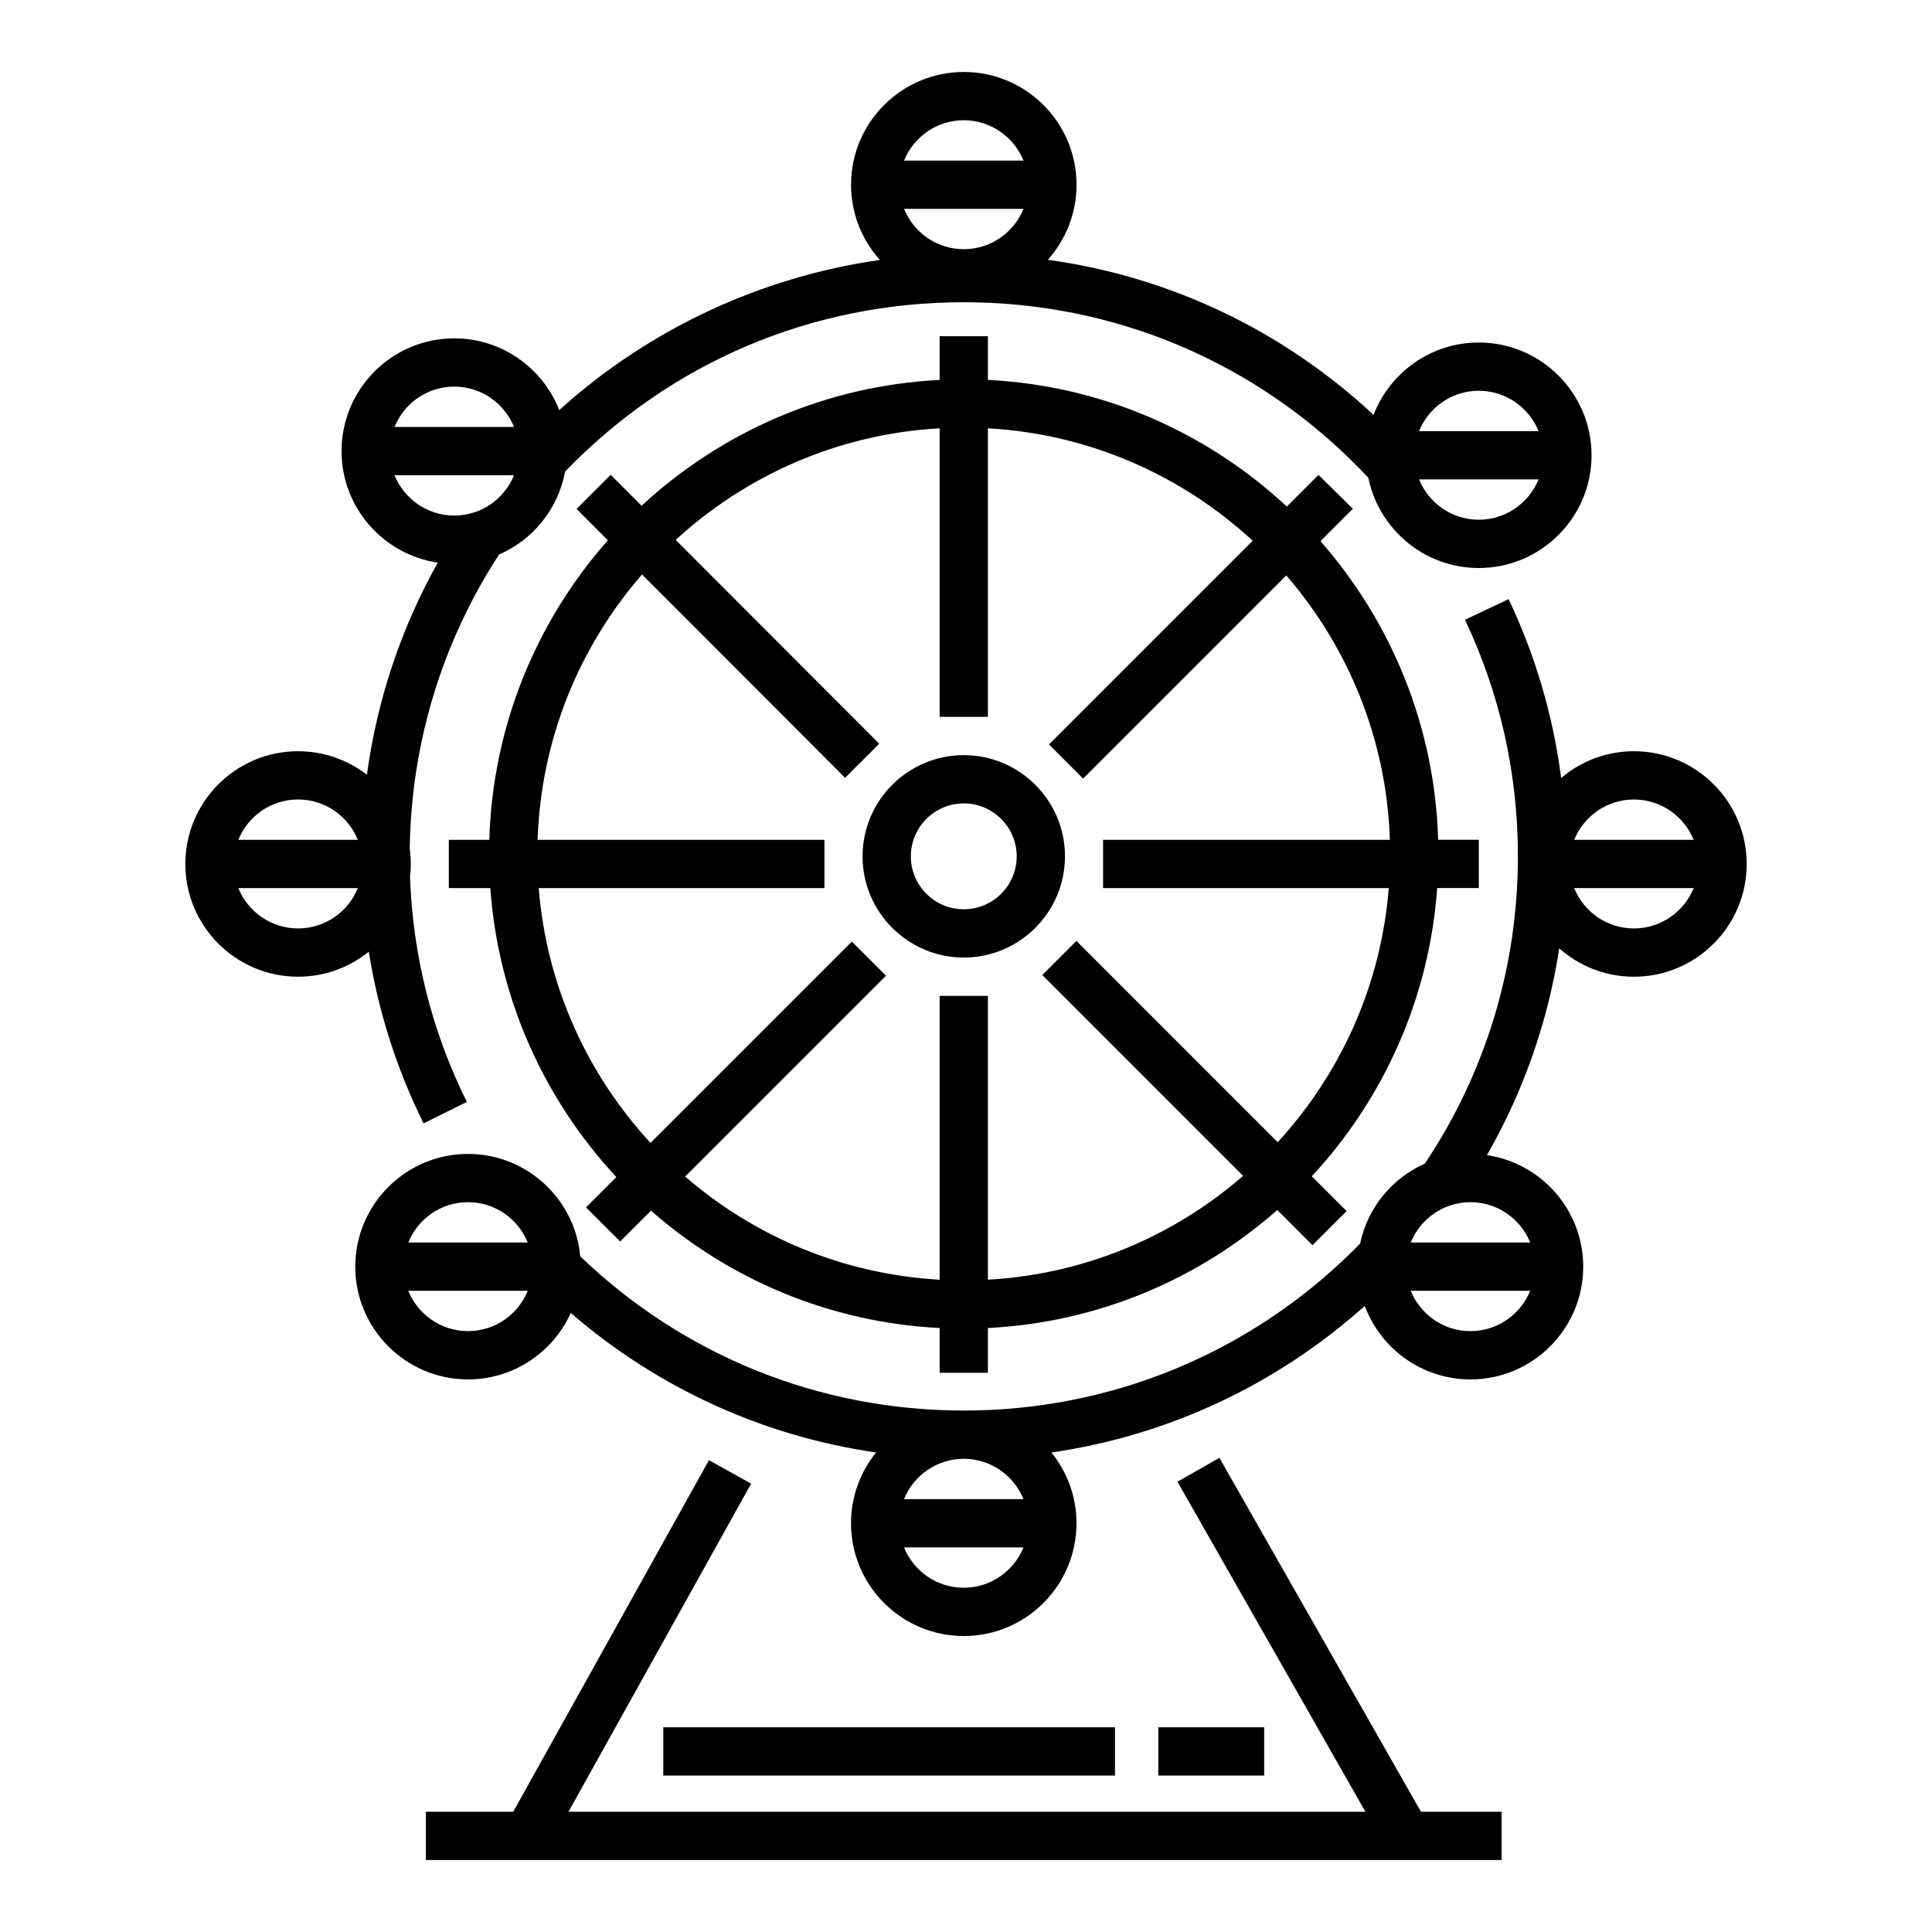 <?xml version="1.0" encoding="UTF-8"?>
<!-- Uploaded to: SVG Repo, www.svgrepo.com, Generator: SVG Repo Mixer Tools -->
<svg fill="#000000" width="800px" height="800px" version="1.1" viewBox="144 144 512 512" xmlns="http://www.w3.org/2000/svg">
 <g>
  <path d="m543.8 302.77-11.562 5.473c9.305 19.668 14.023 40.766 14.023 62.707 0 29.176-8.531 57.277-24.648 81.41-8.672 3.848-15.184 11.699-17.172 21.199-0.711 0.73-1.402 1.426-1.977 1.996-27.645 27.246-64.246 42.254-103.06 42.254-38.18 0-74.168-14.5-101.63-40.863-1.387-15.195-14.195-27.145-29.746-27.145-16.473 0-29.879 13.402-29.879 29.879 0 16.477 13.402 29.879 29.879 29.879 12.102 0 22.539-7.238 27.23-17.609 23.07 19.922 50.977 32.637 80.91 36.977-4.152 5.133-6.644 11.66-6.644 18.758 0 16.473 13.402 29.879 29.879 29.879 16.473 0 29.879-13.402 29.879-29.879 0-7.102-2.496-13.629-6.648-18.758 30.844-4.477 59.562-17.852 83.047-38.848 4.231 11.363 15.188 19.48 28.008 19.48 16.473 0 29.879-13.402 29.879-29.879 0-14.992-11.098-27.434-25.508-29.555 9.73-16.988 16.195-35.516 19.148-54.812 5.277 4.68 12.211 7.531 19.801 7.531 16.473 0 29.879-13.402 29.879-29.879 0-16.477-13.402-29.879-29.879-29.879-7.348 0-14.082 2.672-19.289 7.086-2.125-16.422-6.773-32.297-13.918-47.402zm-275.77 159.82c7.16 0 13.293 4.434 15.832 10.691h-31.664c2.535-6.258 8.672-10.691 15.832-10.691zm0 34.172c-7.16 0-13.293-4.43-15.832-10.691h31.664c-2.539 6.262-8.672 10.691-15.832 10.691zm131.37 33.836c7.16 0 13.293 4.43 15.832 10.688h-31.664c2.539-6.258 8.672-10.688 15.832-10.688zm0 34.172c-7.16 0-13.293-4.43-15.832-10.691h31.664c-2.539 6.262-8.672 10.691-15.832 10.691zm134.29-68.008c-7.16 0-13.293-4.43-15.832-10.691h31.664c-2.539 6.262-8.672 10.691-15.832 10.691zm15.832-23.48h-31.664c2.539-6.258 8.672-10.691 15.832-10.691s13.293 4.434 15.832 10.691zm27.484-83.234c-7.16 0-13.293-4.43-15.832-10.691h31.664c-2.539 6.262-8.672 10.691-15.832 10.691zm0-34.172c7.16 0 13.293 4.43 15.832 10.691h-31.664c2.539-6.262 8.672-10.691 15.832-10.691z"/>
  <path d="m262.94 366.56v12.793h11.004c2.102 29.48 14.41 56.176 33.398 76.578l-8.039 8.039 9.047 9.043 8.168-8.168c20.652 18.133 47.273 29.621 76.492 31.094v11.863h12.793v-11.863c29.312-1.477 56.004-13.035 76.684-31.27l9.332 9.332 9.047-9.047-9.219-9.223c18.887-20.379 31.121-47 33.219-76.387h11.031v-12.793h-10.766c-0.891-30.254-12.52-57.855-31.195-79.133l8.59-8.59-9.121-8.969-8.383 8.383c-21.012-19.555-48.695-32.027-79.219-33.562v-11.578h-12.793v11.586c-30.41 1.527-58 13.914-78.984 33.34l-8.188-8.199-9.051 9.039 8.301 8.312c-18.805 21.309-30.52 49.008-31.414 79.379zm51.203-70.316 53.816 53.891 9.051-9.039-53.941-54.016c18.652-17.121 43.059-28.07 69.941-29.578v76.465h12.793v-76.465c26.996 1.516 51.488 12.551 70.172 29.797l-53.988 53.992 9.043 9.047 53.848-53.848c16.375 18.934 26.574 43.344 27.453 70.074h-76.004v12.793h75.711c-2.055 25.859-12.855 49.293-29.438 67.34l-53.34-53.348-9.047 9.047 53.219 53.227c-18.336 15.934-41.84 26.062-67.629 27.512v-75.211h-12.793v75.211c-25.695-1.441-49.129-11.5-67.434-27.336l53.223-53.223-9.047-9.047-53.363 53.355c-16.684-18.07-27.555-41.578-29.621-67.531h75.719v-12.793h-76.012c0.887-26.844 11.168-51.352 27.668-70.316z"/>
  <path d="m399.41 397.76c14.789 0 26.82-12.031 26.82-26.82 0-14.789-12.031-26.82-26.82-26.82s-26.82 12.031-26.82 26.82c0 14.789 12.031 26.82 26.82 26.82zm0-40.848c7.734 0 14.027 6.293 14.027 14.027s-6.293 14.027-14.027 14.027-14.027-6.293-14.027-14.027 6.293-14.027 14.027-14.027z"/>
  <path d="m222.99 402.84c7.098 0 13.621-2.492 18.75-6.641 2.492 15.77 7.336 31.004 14.512 45.504l11.465-5.676c-9.258-18.695-14.305-38.723-15.059-59.594 0.133-1.141 0.207-2.297 0.207-3.473 0-1.375-0.102-2.723-0.281-4.051 0.379-27.855 8.539-54.719 23.676-77.953 8.98-3.906 15.68-12.102 17.5-21.988 27.922-28.945 65.355-44.871 105.65-44.871 39.73 0 76.938 15.613 104.78 43.969 0.793 0.809 1.609 1.668 2.434 2.547 2.773 13.629 14.844 23.914 29.277 23.914 16.473 0 29.879-13.402 29.879-29.879 0-16.473-13.402-29.879-29.879-29.879-12.703 0-23.574 7.973-27.887 19.176-24.133-22.461-54.039-36.633-86.328-41.102 4.727-5.285 7.609-12.258 7.609-19.891 0-16.477-13.402-29.879-29.879-29.879-16.477 0-29.879 13.402-29.879 29.879 0 7.656 2.898 14.645 7.648 19.938-31.527 4.473-61.273 18.348-84.973 39.785-4.359-11.113-15.184-19.008-27.82-19.008-16.477 0-29.879 13.402-29.879 29.879 0 14.988 11.094 27.434 25.504 29.555-9.762 17.426-16.098 36.449-18.777 56.223-5.051-3.906-11.379-6.242-18.246-6.242-16.473 0-29.879 13.402-29.879 29.879 0 16.477 13.406 29.879 29.879 29.879zm312.91-121.11c-7.16 0-13.293-4.43-15.832-10.691h31.664c-2.539 6.262-8.672 10.691-15.832 10.691zm0-34.172c7.16 0 13.293 4.43 15.832 10.691h-31.664c2.539-6.262 8.672-10.691 15.832-10.691zm-136.49-37.52c-7.16 0-13.293-4.43-15.832-10.691h31.664c-2.539 6.258-8.672 10.691-15.832 10.691zm0-34.172c7.16 0 13.293 4.43 15.832 10.691h-31.664c2.539-6.262 8.672-10.691 15.832-10.691zm-176.42 214.18c-7.16 0-13.293-4.43-15.832-10.691h31.664c-2.539 6.262-8.672 10.691-15.832 10.691zm41.395-143.59c7.16 0 13.293 4.43 15.832 10.691h-31.664c2.539-6.262 8.672-10.691 15.832-10.691zm-15.832 23.484h31.668c-2.539 6.258-8.672 10.691-15.832 10.691-7.164-0.004-13.297-4.434-15.836-10.691zm-25.562 85.93c7.16 0 13.293 4.43 15.832 10.691h-31.664c2.539-6.262 8.672-10.691 15.832-10.691z"/>
  <path d="m541.95 636.92v-12.789h-21.383l-53.414-93.789-11.113 6.328 49.805 87.461h-211.19l48.406-86.953-11.18-6.219-51.867 93.172h-23.152v12.789z"/>
  <path d="m450.96 601.75h28.059v12.793h-28.059z"/>
  <path d="m319.78 601.75h119.7v12.793h-119.7z"/>
 </g>
</svg>